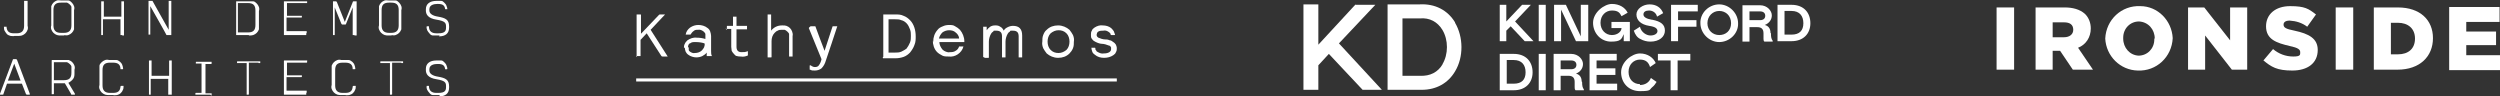 <?xml version="1.0" encoding="UTF-8"?>
<svg id="Layer_1" xmlns="http://www.w3.org/2000/svg" version="1.1" viewBox="0 0 570.6 22">
  <rect x="0" y="0" width="570.6" height="22" fill="#333333" stroke="none"/>
  <!-- Generator: Adobe Illustrator 30.0.0, SVG Export Plug-In . SVG Version: 2.1.1 Build 123)  -->
  <defs>
    <style>
      .st0 {
        fill: #fff;
      }
    </style>
  </defs>
  <g>
    <path class="st0" d="M14.7,8.1h-.8c-.3,0-.6,0-.9-.1-.3-.1-.6-.3-.8-.5s-.4-.5-.5-.8-.1-.6,0-.9V1.4c.1-.3.3-.6.5-.8.2-.2.5-.4.8-.5s.6,0,.9,0h1.7c.3,0,.6.3.8.5s.4.5.5.8.1.6,0,.9v4.4c-.1.3-.3.6-.5.8s-.5.4-.8.5-.6.1-.9,0v.2ZM16.3,2.3v-.7c0-.2-.2-.4-.4-.6s-.4-.3-.6-.4h-1.4c-1.2,0-1.7.5-1.7,1.7v3.5c0,1.1.5,1.7,1.7,1.7h.7c1.1,0,1.7-.5,1.7-1.7v-3.5Z"/>
    <path class="st0" d="M27.9,8h-.4v-3.6h-4v3.6h-.4V.3h0q0,0,.1,0h.5v3.5h4V.3h0q0,0,.1,0h.5v7.8h-.4Z"/>
    <path class="st0" d="M38.8,8h-.8c0-.1-3.7-6.6-3.7-6.6v6.5h-.4V.2h0q0,0,.1,0h.8c0,0,3.7,6.6,3.7,6.6V.2h0q0,0,.1,0h.5v7.8h-.3Z"/>
    <path class="st0" d="M56.8,8h-2.9V.3h0q0,0,.1,0h3.8c.3,0,.6.3.8.5s.4.5.5.8.1.6,0,.9v4.2c-.1.3-.3.6-.5.8s-.5.4-.8.5-.6.1-.9.1h-.1ZM58.3,2.4c0-1.2-.5-1.7-1.7-1.7h-2.3v6.7h2.3c1.2,0,1.7-.5,1.7-1.7v-3.3Z"/>
    <path class="st0" d="M69.9,8h-5.1V.3h0q0,0,.1,0h5.2v.4h0q0,0-.1,0h-4.5v2.9h3.4v.3h0q0,.1-.1.1h-3.4v3.1h4.6v.4h0q0,.1-.1.1v.4Z"/>
    <path class="st0" d="M80.9,8h-.4V1.7l-1.5,3.7s0,.2-.2.2h-.7s-.1,0-.2-.2l-1.5-3.7v6.3h-.4V.3h0q0,0,.1,0h.6s.1,0,.2.2l1.8,4.5,1.8-4.5s0-.2.2-.2h.7v7.8h-.5Z"/>
    <path class="st0" d="M89.4,8.1h-.7c-.3,0-.6,0-.9-.1s-.6-.3-.8-.5-.4-.5-.5-.8-.1-.6,0-.9V1.4c.1-.3.3-.6.5-.8.2-.2.5-.4.8-.5s.6,0,.9,0h1.6c.3,0,.6.3.8.5.2.2.4.5.5.8s.1.6,0,.9v4.4c-.1.3-.3.6-.5.8s-.5.4-.8.5-.6.1-.9,0h0ZM91,2.3c0-1.2-.5-1.7-1.7-1.7h-.5c-1.2,0-1.7.5-1.7,1.7v3.5c0,1.1.5,1.7,1.7,1.7h.5c1.1,0,1.7-.5,1.7-1.7v-3.5Z"/>
    <path class="st0" d="M100.4,8.1h-1.6c-.3,0-.6-.2-.8-.5-.2-.2-.4-.5-.5-.7-.1-.3-.2-.6-.1-.9h.5c0,1.1.6,1.6,1.7,1.6h.5c1.5,0,1.7-.6,1.7-1.3v-.3c0-.8-.3-1.2-2.1-1.5-2.1-.3-2.5-1.3-2.5-2.1v-.3c0-1.2.9-1.9,2.4-1.9h1.1c.3,0,.5.2.7.4.2.2.4.4.5.7.1.3.2.5.2.8h0q0,0-.1,0h-.4c-.1-.9-.6-1.2-1.6-1.2h-.2c-.7,0-1.8.2-1.8,1.2v.3c0,.7.7,1.2,2,1.4,1.7.3,2.5.7,2.5,2.2v.3c0,1.3-.8,2-2.3,2l.2-.3Z"/>
    <path class="st0" d="M6.6,21.6h-.5q-.1,0-.2-.2l-.9-2.3H1.6l-.8,2.3c0,.1,0,.2-.2.2H0s-.1,0,0-.2l2.9-7.7s0-.2.2-.2h.6s.1,0,.2.2l2.9,7.7v.2h-.2ZM3.3,14.4l-1.5,4h2.9l-1.5-4h.1Z"/>
    <path class="st0" d="M17,21.6h-.6c-.1,0-.2,0-.2-.2l-1.4-2.4h-2.5v2.4h0q0,.1-.1.1h-.4v-7.7h0q0-.1.1-.1h3.8c.3.1.6.3.8.5s.4.5.5.8.1.6,0,.9v.7c0,.5,0,1-.3,1.4s-.7.7-1.1.9l1.5,2.5v.2h0ZM16.3,15.9v-.7c0-.2-.2-.4-.4-.6s-.4-.3-.6-.4h-3v4.1h2.3c1.2,0,1.7-.5,1.7-1.7,0,0,0-.7,0-.7Z"/>
    <path class="st0" d="M25.7,21.7h-.8c-.3,0-.6,0-.9-.1-.3-.1-.6-.3-.8-.5s-.4-.5-.5-.8-.1-.6,0-.9v-4.4c0-.3.3-.6.5-.8.2-.2.5-.4.8-.5s.6-.1.9,0h1.7c.3,0,.5.2.8.4.2.2.4.4.5.7s.2.6.2.9h0q0,.1-.1.1h-.5c0-1.1-.6-1.5-1.7-1.5h-.7c-1.2,0-1.7.5-1.7,1.7v3.5c0,1.1.5,1.7,1.7,1.7h.7c1.1,0,1.6-.4,1.7-1.4,0-.1,0-.2.2-.2h.5c0,.4,0,.7-.2,1-.1.3-.3.5-.5.7s-.5.3-.8.4c-.3,0-.6.1-.9,0h0Z"/>
    <path class="st0" d="M6.1.2h0q0,0-.1,0h-.5v4.9h0v.8c0,1.1-.5,1.7-1.7,1.7h-.6c-1.1,0-1.6-.4-1.7-1.4h0c0-.2,0-.1-.1-.1h-.5c0,.4,0,.7.2,1s.3.5.5.7.5.3.8.4c.3,0,.6.1.9,0h.8c.3,0,.6,0,.9-.1.3-.1.6-.3.8-.5s.4-.5.5-.8.1-.6,0-.9v-.8h0V.2h-.2Z"/>
    <path class="st0" d="M38.8,21.6h-.4v-3.6h-4v3.6h-.4v-7.7h0q0-.1.1-.1h.5v3.5h4v-3.4h0q0-.1.1-.1h.5v7.8h-.4Z"/>
    <path class="st0" d="M48,21.6h-3.4v-.3h0q0-.1.1-.1h1.3v-6.7h-1.3v-.3h0q0-.1.1-.1h3.5v.4h0q0,.1-.1.1h-1.3v6.7h1.4v.4h0q0,.1-.1.1l-.2-.2Z"/>
    <path class="st0" d="M59,14.3h-2.2v7.2h0q0,.1-.1.1h-.4v-7.2h-2.2v-.3h0q0-.1.1-.1h5.2v.4h-.4Z"/>
    <path class="st0" d="M69.9,21.6h-5.1v-7.7h0q0-.1.1-.1h5.2c.1,0,0,0,0,.1v.3h0q0,.1-.1.1h-4.5v2.9h3.4v.3h0q0,.1-.1.1h-3.4v3.1h4.6v.4h0q0,.1-.1.1v.4Z"/>
    <path class="st0" d="M78.7,21.7h-.8c-.3,0-.6,0-.9-.1s-.6-.3-.8-.5c-.2-.2-.4-.5-.5-.8s-.1-.6,0-.9v-4.4c.1-.3.3-.6.5-.8.2-.2.5-.4.8-.5s.6-.1.9,0h1.7c.3,0,.5.2.8.4.2.2.4.4.5.7s.2.6.2.9h0q0,.1-.1.1h-.5c0-1.1-.6-1.5-1.7-1.5h-.6c-1.2,0-1.7.5-1.7,1.7v3.5c0,1.1.5,1.7,1.7,1.7h.6c1.1,0,1.6-.4,1.7-1.4,0-.1,0-.2.2-.2h.5c0,.4,0,.7-.2,1-.1.3-.3.5-.5.7s-.5.3-.8.4c-.3,0-.6.1-.9,0h-.1Z"/>
    <path class="st0" d="M100.4,21.7h-1.6c-.3,0-.6-.2-.8-.5-.2-.2-.4-.5-.5-.7s-.2-.6-.1-.9h.5c0,1.1.6,1.6,1.7,1.6h.5c1.5,0,1.7-.6,1.7-1.3v-.3c0-.8-.3-1.2-2.1-1.5-2.1-.3-2.5-1.3-2.5-2.1v-.3c0-1.2.9-1.9,2.4-1.9h1.1c.3,0,.5.2.7.4.2.2.4.4.5.7.1.3.2.5.2.8h0q0,.1-.1.1h-.4c-.1-.9-.6-1.2-1.6-1.2h-.2c-.7,0-1.8.2-1.8,1.2v.3c0,.7.7,1.2,2,1.4,1.7.3,2.5.7,2.5,2.2v.3c0,1.3-.8,2-2.3,2l.2-.3Z"/>
    <path class="st0" d="M91.6,14.3h-2.1v7.2h0q0,.1-.1.1h-.4v-7.2h-2.2v-.3h0q0-.1.1-.1h5.1v.4h-.4Z"/>
  </g>
  <g>
    <path class="st0" d="M145.3,13V3.3h.9s.1,0,.1.1v4.3l4.1-4.3s.1-.1.2-.1h1.2l-3.3,3.5,3.9,6.1h-1.2s-.2,0-.3-.2l-3.3-5.1-1.4,1.5v3.7h-.9s-.1,0-.1-.1v.3Z"/>
    <path class="st0" d="M157.2,10.9v.5c0,.2.2.3.3.4.3.2.7.4,1.1.3.6,0,1.2-.2,1.6-.6.2-.2.4-.5.5-.7.1-.3.2-.6.1-.9-.6-.2-1.3-.3-2-.3s-.9,0-1.3.3c-.2,0-.3.2-.4.4,0,.2-.1.4-.1.5h.2ZM156.1,11c0-.3,0-.7.2-1,.1-.3.4-.6.6-.8.6-.4,1.3-.7,2.1-.6.7,0,1.4.1,2,.3v-1.1c0-.2-.2-.4-.4-.6-.4-.3-.8-.5-1.3-.4-.4,0-.7,0-1,.3-.3.2-.5.5-.7.8h-1.1c.1-.7.5-1.2,1-1.6.6-.4,1.2-.6,1.9-.6s1.5.2,2.1.7c.3.2.5.5.6.8s.2.7.2,1v3.4c0,.4,0,.9.2,1.2h-1.2v-.8c-.2.3-.6.6-1,.8-.4.2-.9.3-1.4.3s-1.3-.2-1.8-.6c-.3-.2-.5-.5-.6-.7-.1-.3-.2-.6-.2-.9h-.2Z"/>
    <path class="st0" d="M165.9,6.8v-.8s0-.1.1-.1h1.3v-2.1h.8v2.1h2.4v.8h-2.4v4c0,.8.4,1.2,1.1,1.2s.9,0,1.4-.2h.1v.8c0,.1,0,.2-.1.2-.5.2-1,.3-1.5.2-.3,0-.6,0-.9-.1-.3,0-.5-.3-.7-.5s-.4-.5-.5-.7c0-.3-.1-.6-.1-.9v-4.1h-1.3s-.1,0-.1-.1l.4.3Z"/>
    <path class="st0" d="M175.2,13V3.3h.8v3.7c.3-.4.7-.7,1.1-.9s.9-.3,1.4-.3.7,0,1,.1.6.3.8.5c.2.2.4.5.5.8s.2.7.1,1v4.7h-.8v-5.1c0-.2-.2-.4-.4-.6-.2-.2-.4-.3-.6-.4h-.7c-.3,0-.6,0-.9.2-.3.1-.5.3-.7.5-.5.5-.7,1.2-.7,1.9v3.6s0,.1-.1.1h-.8,0Z"/>
    <path class="st0" d="M185,6h1.1c0,.1,2.1,5.6,2.1,5.6l1.8-5.5h0q0-.1.1-.1h1c0,.1-2.6,7.8-2.6,7.8-.2.7-.5,1.3-1,1.8-.4.3-.9.5-1.5.5s-.7,0-1.1-.2h-.1v-.9s0-.1.1-.1.2,0,.4.2c.2.1.4.2.7.2s.3,0,.5-.1c.2,0,.3-.2.4-.3.3-.4.5-.9.6-1.4l-2.9-7.1h0c0-.1.4-.4.4-.4Z"/>
    <path class="st0" d="M202.8,12h1.5c.5,0,.9,0,1.4-.2.4-.2.8-.4,1.2-.7.3-.4.6-.9.8-1.4.2-.5.2-1,.2-1.5s0-1-.2-1.5-.4-1-.8-1.4c-.3-.3-.7-.6-1.2-.7-.4-.2-.9-.2-1.4-.2h-1.5v7.7h0ZM201.6,13V3.3h2.8c.6,0,1.2,0,1.8.3.6.2,1.1.6,1.5,1,.5.5.8,1.1,1,1.7.2.6.3,1.3.3,2s0,1.3-.3,2c-.2.6-.6,1.2-1,1.7-.4.4-.9.8-1.5,1s-1.2.3-1.8.3h-2.8s-.1,0-.1-.1v-.2Z"/>
    <path class="st0" d="M214.3,8.8h4.6c0-.6-.4-1.1-.8-1.4-.4-.4-1-.5-1.5-.5s-1.1.2-1.5.5c-.4.4-.7.9-.8,1.4h0ZM213,9.5c0-1,.3-1.9,1-2.7.3-.4.7-.6,1.2-.8.4-.2.9-.3,1.4-.3s1,0,1.4.3c.4.2.8.5,1.1.8.6.7,1,1.7,1,2.6v.2h-5.7c0,.6.3,1.2.7,1.7.2.2.5.4.8.5s.6.2.9.1c.4,0,.9,0,1.3-.3.4-.2.7-.6.8-1h1c-.2.8-.7,1.4-1.3,1.8-.6.4-1.3.6-2.1.5-.5,0-1,0-1.4-.2s-.9-.5-1.2-.8c-.7-.7-1-1.7-1-2.7v.3Z"/>
    <path class="st0" d="M224.4,13v-6.9h.8v.8c.2-.3.5-.6.8-.8s.7-.3,1.1-.3.8,0,1.2.3c.4.2.6.5.8.9.2-.4.5-.6.9-.8s.8-.3,1.2-.3c1.4,0,2.1.7,2.1,2.2v5h-.8v-4.8c0-.9-.4-1.3-1.3-1.3s-.5,0-.7.2c-.2.1-.4.3-.5.5-.3.5-.5,1.2-.5,1.8v3.6h-.8v-4.8c0-.9-.4-1.3-1.3-1.3s-.5,0-.7.2c-.2.1-.4.3-.5.5-.3.5-.5,1.2-.5,1.8v3.6s0,.1-.1.1h-.8l-.4-.2Z"/>
    <path class="st0" d="M239.8,7.6c-.5.5-.7,1.2-.7,1.9s.2,1.4.7,1.9,1.1.7,1.8.7,1.3-.3,1.8-.7c.5-.5.7-1.2.7-1.9s-.2-1.4-.7-1.9-1.1-.7-1.8-.7-1.3.3-1.8.7ZM238.9,12.2c-.3-.4-.6-.8-.8-1.2-.2-.5-.3-1-.2-1.5,0-.5,0-1,.2-1.5s.4-.9.8-1.2c.7-.7,1.6-1,2.6-1s1.9.4,2.6,1c.3.4.6.8.8,1.2.2.5.3,1,.2,1.5,0,.5,0,1-.2,1.5s-.5.9-.8,1.2c-.7.7-1.6,1-2.6,1s-1.9-.4-2.6-1Z"/>
    <path class="st0" d="M249.1,10.9h.8s.1,0,.1.1c0,.2,0,.4.2.5,0,.2.2.3.4.4.4.2.8.4,1.3.3,1.1,0,1.7-.4,1.7-1s0-.3-.1-.5c0-.1-.2-.3-.4-.3-.5-.2-1.1-.4-1.6-.4s-1.3-.3-1.9-.7c-.2-.2-.4-.4-.5-.6-.1-.2-.1-.5-.1-.8s0-.6.2-.9c.1-.3.3-.5.6-.7.6-.4,1.3-.6,1.9-.5.7,0,1.4.2,1.9.6.2.2.4.4.6.7.1.3.2.5.3.8,0,0,0,.1-.1.1h-.8s-.1,0-.1-.1c0-.2-.1-.3-.2-.4-.1-.1-.2-.2-.4-.3-.3-.2-.7-.3-1.1-.2-.4,0-.8,0-1.1.2-.1,0-.2.2-.3.3,0,.1-.1.3-.1.4,0,.2,0,.3.1.4,0,.1.2.2.3.3.5.2,1,.4,1.6.4s.7.1,1,.2c.3,0,.5.2.8.4.2.1.4.3.6.6.1.3.2.5.2.8s0,.6-.2.9c-.1.3-.3.5-.6.7-.6.4-1.3.6-2.1.6s-1.5-.2-2.1-.7c-.3-.2-.5-.4-.6-.7-.1-.3-.2-.6-.2-.9h0Z"/>
    <path class="st0" d="M254.9,17.9h-109.7v.7h109.7v-.7Z"/>
  </g>
  <g>
    <path class="st0" d="M329.3,14.6c-1.1,1.9-2.9,2.8-5.2,2.7h-4V4.2h4c2.2-.2,4,.8,5.1,2.6,1.4,2.3,1.4,5.6,0,7.9M332.1,5.1c-1.7-2.8-4.6-4.3-8.1-4.1h-7.3v19.5h7.8c3.3,0,6-1.5,7.6-4.2,2-3.3,1.9-7.9,0-11.1"/>
    <path class="st0" d="M309.4,1l-8.5,9.2V1h-3.4v19.5h3.4v-5.6l2.4-2.6,7.7,8.2h4.4l-9.8-10.6,6.6-7,1.7-1.8h-4.5Z"/>
    <path class="st0" d="M368,6.4h2.1c0,.7-.8,1.6-2.2,1.6s-2.6-1.1-2.6-2.8,1.2-2.8,2.6-2.8,1.8.5,2.2,1.3l1.4-.8c-.6-1.2-1.9-2-3.6-2s-4.3,1.9-4.3,4.3,1.8,4.3,4.1,4.3,2.4-.6,2.9-1.7v1.6h1.4v-4.4h-4.2v1.4h.2Z"/>
    <path class="st0" d="M352.8,12.3h-1.6v8.3h1.6v-8.3Z"/>
    <path class="st0" d="M345.5,19.1h-1.6v-5.4h1.6c1.8,0,2.7,1.1,2.7,2.8s-.9,2.6-2.7,2.6M345.5,12.3h-3.2v8.3h3.2c2.7,0,4.3-1.7,4.3-4.1s-1.5-4.2-4.3-4.2Z"/>
    <path class="st0" d="M360.8,1.1v7.2l-3.4-7.2h-2.7v8.3h1.6V2.2l3.4,7.2h2.8V1.1h-1.7Z"/>
    <path class="st0" d="M381.4,1.1v8.3h1.6v-3.3h4.2v-1.5h-4.2v-2h4.5v-1.5h-6.1Z"/>
    <path class="st0" d="M377,4.5c-1.2-.2-1.9-.6-1.9-1.2s.5-.9,1.3-.9,1.6.5,1.8,1.4l1.4-.8c-.5-1.3-1.6-2-3.1-2s-3,1-3,2.3,1,2.3,2.9,2.6c1.4.2,1.9.6,1.9,1.2s-.7,1-1.6,1-2.1-.7-2.4-2l-1.4.9c.3.9.8,1.6,1.5,1.9.7.4,1.5.6,2.3.6,2,0,3.3-1.1,3.3-2.5s-.9-2.1-2.9-2.5"/>
    <path class="st0" d="M352.8,1.1h-1.6v8.3h1.6V1.1Z"/>
    <path class="st0" d="M392.4,8c-1.5,0-2.7-1.1-2.7-2.7s1.2-2.8,2.7-2.8,2.7,1.1,2.7,2.8-1.2,2.7-2.7,2.7ZM392.4,1c-2.4,0-4.4,2-4.3,4.3,0,2.3,2,4.3,4.3,4.3s4.4-1.9,4.3-4.3c0-2.3-2-4.3-4.3-4.3"/>
    <path class="st0" d="M408.9,7.9h-1.6V2.5h1.6c1.8,0,2.7,1.1,2.7,2.8s-.9,2.6-2.7,2.6ZM408.9,1.1h-3.2v8.3h3.2c2.7,0,4.3-1.7,4.3-4.1s-1.5-4.2-4.3-4.2Z"/>
    <path class="st0" d="M401.7,4.6h-2.4v-2h2.4c.8,0,1.2.4,1.2,1s-.4,1-1.2,1M404.1,7.5c0-1-.5-1.6-1.3-1.8,1-.4,1.6-1.2,1.6-2.2s-1-2.3-2.7-2.3h-4v8.3h1.6v-3.3h1.8c.9,0,1.4.4,1.4,1.4v1.2c0,.3,0,.5.2.7h1.9v-.2c-.3-.4-.4-.8-.4-1.7"/>
    <path class="st0" d="M347.4,1.1l-3.6,3.8V1.1h-1.5v8.3h1.5v-2.4l1-1,3.2,3.4h2l-4.2-4.5,3.6-3.8h-2Z"/>
    <path class="st0" d="M362.8,12.3v8.3h6.3v-1.5h-4.7v-2h4.3v-1.5h-4.3v-1.8h4.6v-1.5h-6.2,0Z"/>
    <path class="st0" d="M378.4,12.3v1.5h2.9v6.8h1.6v-6.8h2.9v-1.5h-7.4Z"/>
    <path class="st0" d="M358.6,15.8h-2.4v-2h2.4c.8,0,1.2.4,1.2,1s-.4,1-1.2,1ZM361,18.6c0-1-.5-1.6-1.3-1.8,1-.4,1.6-1.2,1.6-2.2s-1-2.3-2.7-2.3h-4v8.3h1.6v-3.3h1.8c.9,0,1.4.4,1.4,1.4v1.2c0,.3,0,.5.2.7h1.9v-.2c-.3-.4-.4-.8-.4-1.7"/>
    <path class="st0" d="M374.3,19.2c-1.5,0-2.6-1.1-2.6-2.8s1.2-2.8,2.6-2.8,2,.7,2.3,1.7l1.3-.9c-.5-1.2-1.8-2.2-3.6-2.2s-4.3,1.9-4.3,4.3,1.7,4.3,4.3,4.3,2.1-.3,2.8-.9c.4-.3.7-.7,1-1.2l-1.3-.9c-.4,1-1.3,1.6-2.5,1.6"/>
  </g>
  <g id="Group_817">
    <rect id="Rectangle_2659" class="st0" x="455.7" y="1.7" width="4" height="14.2"/>
    <path id="Path_2036" class="st0" d="M471.1,8.5c1.3,0,2.1-.7,2.1-1.7h0c0-1.2-.8-1.7-2.1-1.7h-2.6v3.4s2.6,0,2.6,0ZM464.6,1.7h6.7c1.7,0,3.4.4,4.6,1.5.9.9,1.3,2.1,1.3,3.3h0c0,2-1.1,3.7-2.9,4.4l3.4,5h-4.6l-2.9-4.3h-1.7v4.3h-3.9V1.7h0Z"/>
    <path id="Path_2037" class="st0" d="M491.8,8.8h0c0-2.1-1.5-3.8-3.6-3.9h0c-2,0-3.6,1.6-3.6,3.7v.2h0c0,2.1,1.5,3.8,3.5,3.9h0c2,0,3.6-1.6,3.6-3.7v-.2M480.5,8.8h0c.2-4.3,3.7-7.6,8-7.4,4,0,7.2,3.3,7.4,7.3h0c-.2,4.3-3.7,7.6-8,7.4-4-.1-7.2-3.3-7.4-7.3"/>
    <path id="Path_2038" class="st0" d="M509,1.7v7.5l-5.9-7.5h-3.7v14.2h3.9v-7.8l6.1,7.8h3.5V1.7h-3.9,0Z"/>
    <path id="Path_2039" class="st0" d="M516.6,13.8l2.2-2.6c1.3,1.1,2.9,1.7,4.6,1.7s1.6-.4,1.6-1h0c0-.6-.5-1-2.4-1.4-3-.7-5.4-1.5-5.4-4.5h0c0-2.7,2.1-4.6,5.5-4.6s4.2.6,5.9,1.9l-2,2.8c-1.2-.9-2.5-1.3-4-1.4-1,0-1.4.4-1.4.9h0c0,.7.5,1,2.5,1.4,3.3.7,5.3,1.8,5.3,4.4h0c0,3-2.3,4.7-5.8,4.7s-4.8-.8-6.7-2.4"/>
    <rect id="Rectangle_2660" class="st0" x="533.1" y="1.7" width="4" height="14.2"/>
    <path id="Path_2040" class="st0" d="M547.3,12.4c2.4,0,3.9-1.3,3.9-3.6h0c0-2.3-1.6-3.6-3.9-3.6h-1.6v7.2s1.6,0,1.6,0ZM541.8,1.7h5.5c5.1,0,8,2.9,8,7h0c0,4.2-3,7.2-8.1,7.2h-5.4V1.7Z"/>
    <path id="Path_2041" class="st0" d="M559,1.7v14.3h11.6v-3.4h-7.7v-2.3h6.8v-3.1h-6.8v-2.2h7.6V1.6h-11.5,0Z"/>
  </g>
</svg>